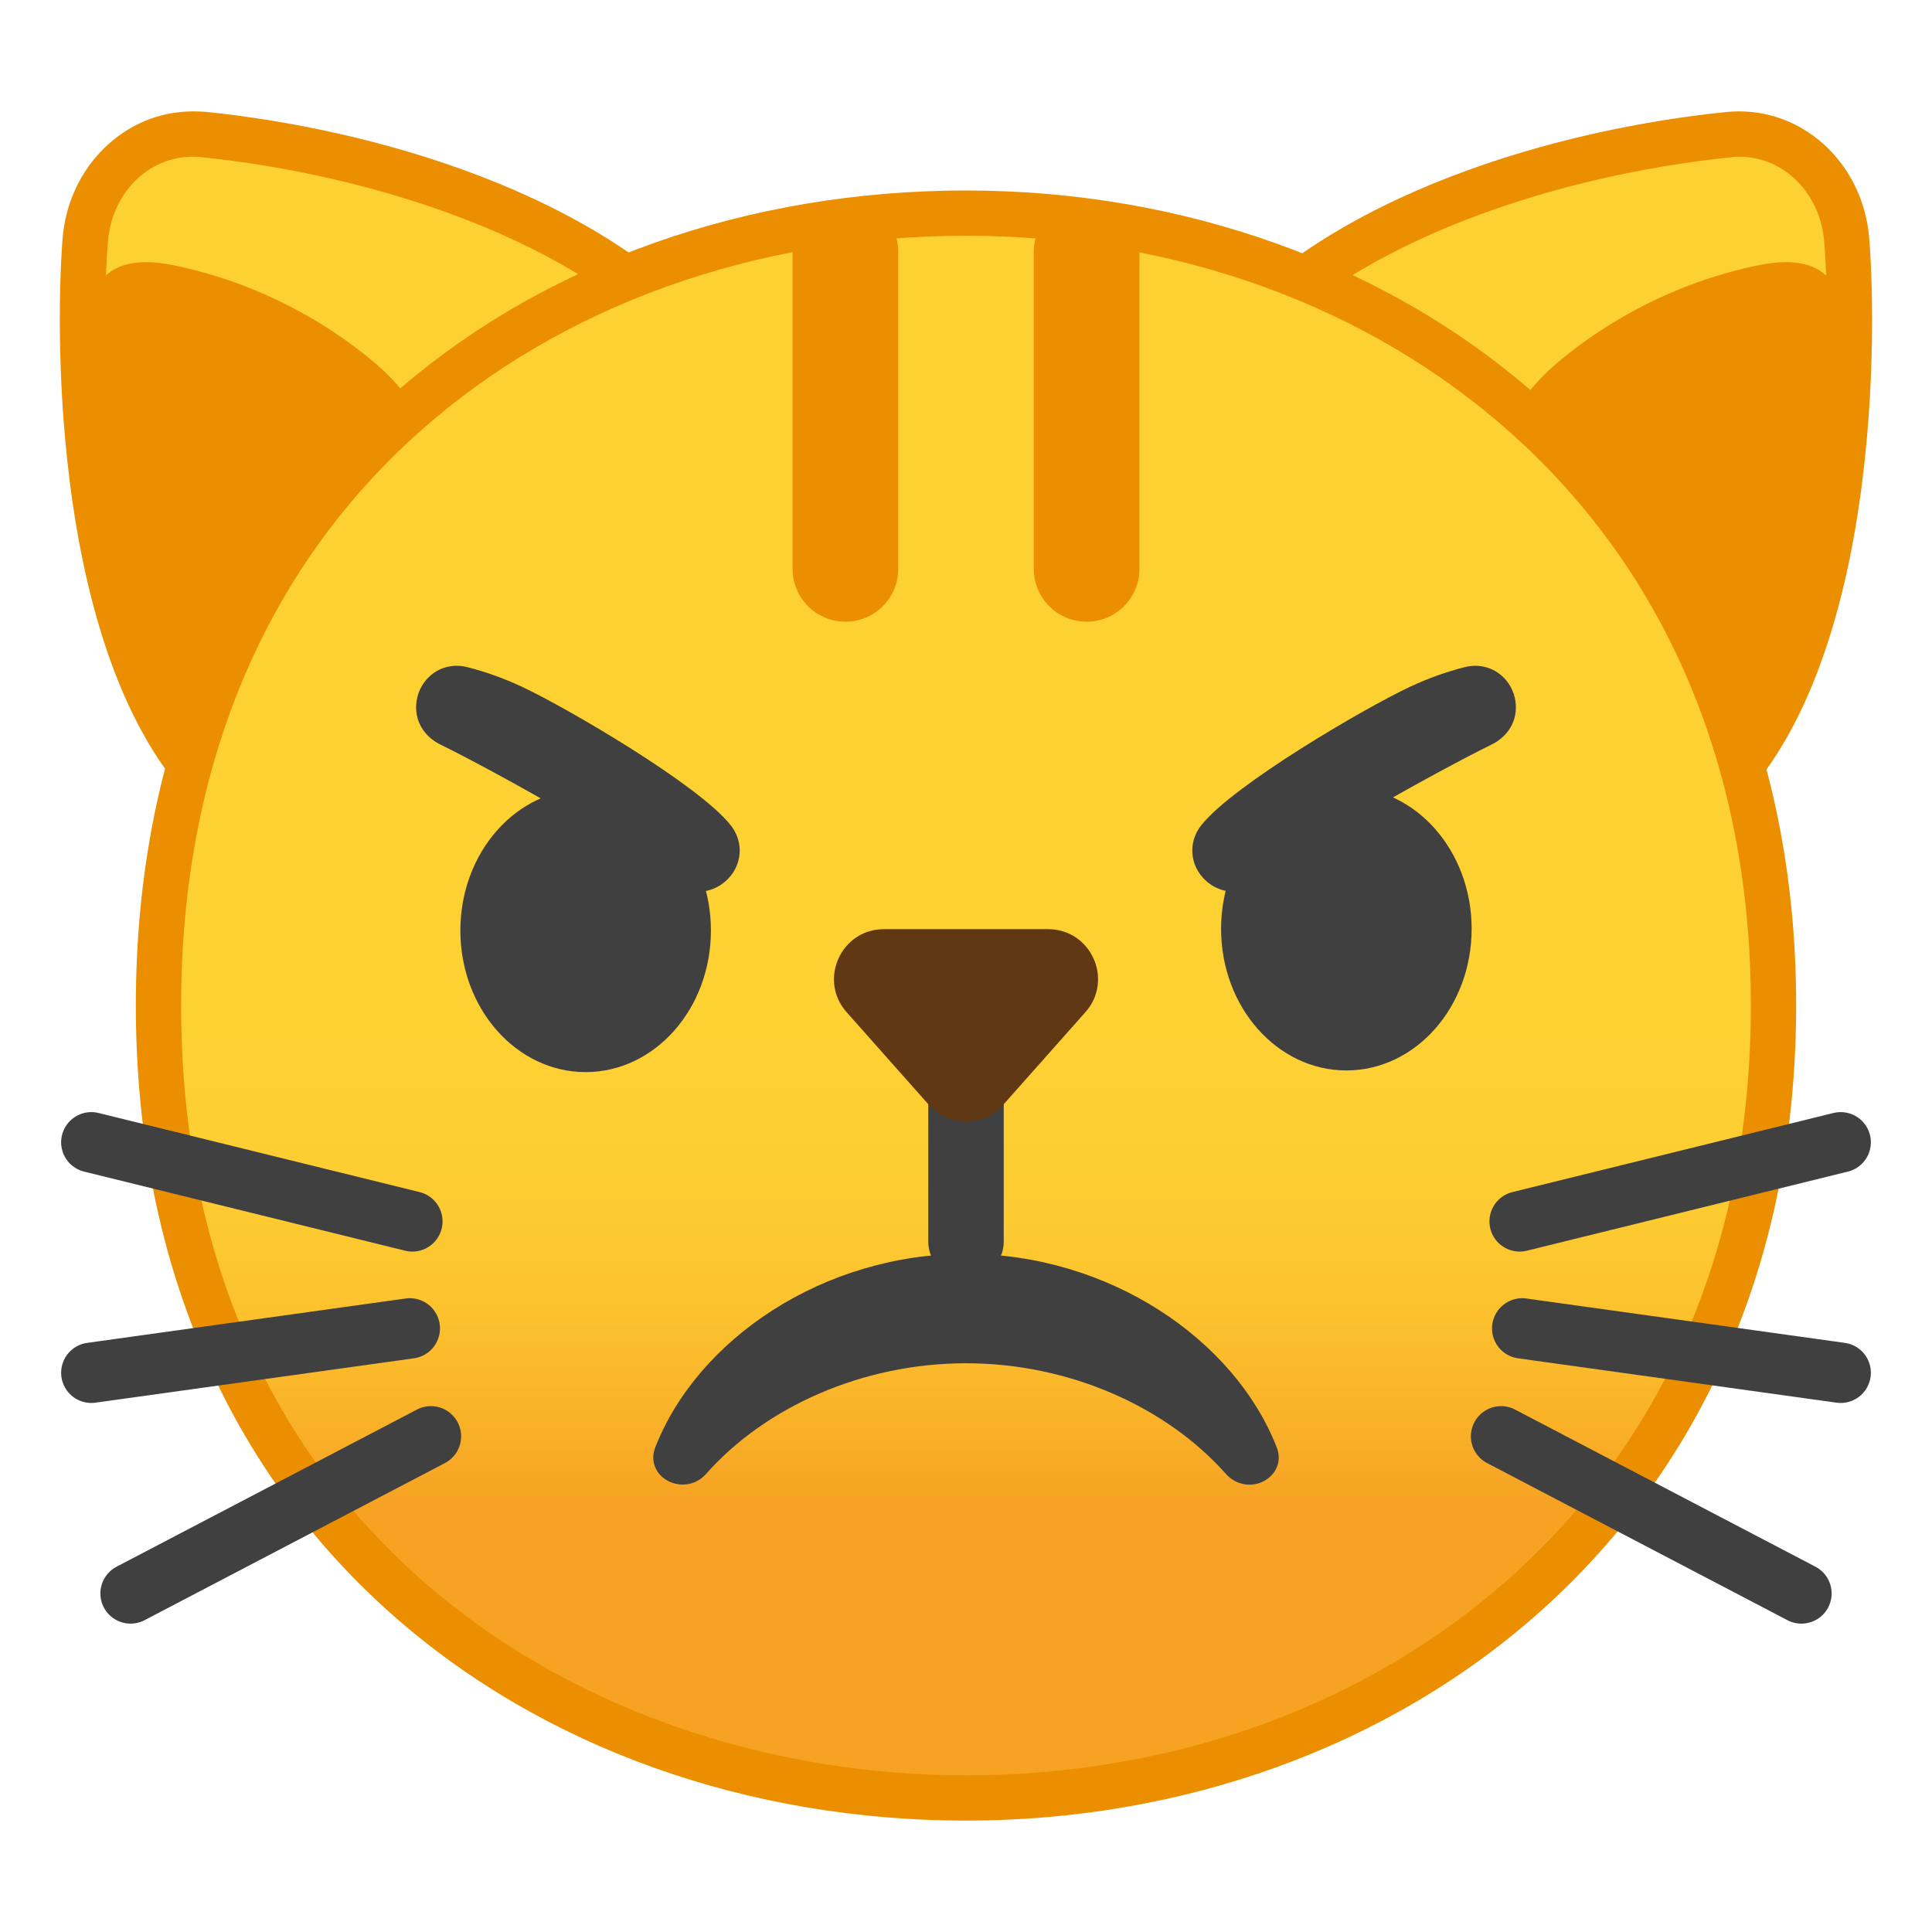<svg width="128" height="128" style="enable-background:new 0 0 128 128;" xmlns="http://www.w3.org/2000/svg" xmlns:xlink="http://www.w3.org/1999/xlink">
  <g>
    <g>
      <g>
        <path d="M21.77,55.7c-2.21,0-4.1-0.54-5.63-1.6C3.44,45.27,5.63,16.18,5.65,15.89 c0.32-4,3.38-7.02,7.12-7.02c0.23,0,0.47,0.01,0.7,0.04c11.3,1.15,26,5.56,33.36,14.49c3.78,4.59,2.47,10.03,0.7,13.78 C42.97,46.87,30.69,55.7,21.77,55.7z" style="fill:#FED133;"/>
        <path d="M12.77,10.38L12.77,10.38c0.18,0,0.37,0.01,0.55,0.03c11,1.12,25.28,5.37,32.36,13.95 c1.81,2.2,3.37,6.1,0.5,12.19C41.9,45.62,30.04,54.2,21.77,54.2c-1.9,0-3.5-0.45-4.78-1.34C7.03,45.95,6.51,23.92,7.15,16.01 C7.4,12.8,9.82,10.38,12.77,10.38 M12.77,7.38c-4.51,0-8.23,3.66-8.62,8.39C3.61,22.5,3.45,47.1,15.28,55.32 c1.86,1.29,4.08,1.87,6.49,1.87c14.82,0,36.81-21.92,26.23-34.75c-8.05-9.76-23.6-13.93-34.37-15.03 C13.34,7.39,13.05,7.38,12.77,7.38L12.77,7.38z" style="fill:#EB8F00;"/>
      </g>
      <path d="M5.81,22.04c0.05-1.31,0.2-2.74,1.09-3.67c1.18-1.24,3.13-1.11,4.78-0.76 c4.49,0.95,8.77,2.96,12.42,5.83c1.82,1.43,3.55,3.2,4.09,5.48c0.82,3.51-1.38,6.93-3.47,9.83c-1.46,2.02-2.93,4.06-4.79,5.69 c-1.55,1.37-4.52,4.98-6.59,5.22c-2.08,0.25-2.15-1.33-3-3c-2.22-4.38-3.38-11.72-4.09-16.6C5.86,27.41,5.71,24.72,5.81,22.04z" style="fill:#EB8F00;"/>
    </g>
    <g>
      <g>
        <path d="M106.23,55.7c-8.92,0-21.2-8.83-25.77-18.52c-1.77-3.75-3.08-9.19,0.7-13.78 c7.37-8.93,22.06-13.34,33.36-14.49c0.24-0.02,0.47-0.04,0.7-0.04c3.74,0,6.8,3.02,7.12,7.02c0.02,0.29,2.22,29.38-10.48,38.2 C110.33,55.16,108.44,55.7,106.23,55.7C106.23,55.7,106.23,55.7,106.23,55.7z" style="fill:#FED133;"/>
        <path d="M115.23,10.38c2.95,0,5.37,2.42,5.63,5.64c0.64,7.9,0.11,29.93-9.85,36.85 c-1.28,0.89-2.88,1.34-4.78,1.34c-8.27,0-20.13-8.58-24.41-17.65c-2.87-6.09-1.31-9.99,0.5-12.19 c7.08-8.58,21.36-12.83,32.36-13.95C114.86,10.38,115.05,10.38,115.23,10.38 M115.23,7.38c-0.28,0-0.57,0.01-0.85,0.04 C103.61,8.51,88.05,12.68,80,22.44C69.42,35.28,91.41,57.2,106.23,57.2c2.41,0,4.63-0.58,6.49-1.87 c11.83-8.22,11.67-32.83,11.12-39.55C123.46,11.03,119.74,7.38,115.23,7.38L115.23,7.38z" style="fill:#EB8F00;"/>
      </g>
      <path d="M122.19,22.04c-0.05-1.31-0.2-2.74-1.09-3.67c-1.18-1.24-3.13-1.11-4.78-0.76 c-4.49,0.95-8.77,2.96-12.42,5.83c-1.82,1.43-3.55,3.2-4.09,5.48c-0.82,3.51,1.38,6.93,3.47,9.83c1.46,2.02,2.93,4.06,4.79,5.69 c1.55,1.37,4.52,4.98,6.59,5.22c2.08,0.25,2.15-2.66,3-4.33c2.22-4.38,3.38-10.38,4.09-15.27 C122.14,27.41,122.29,24.72,122.19,22.04z" style="fill:#EB8F00;"/>
    </g>
  </g>
  <g>
    <linearGradient id="SVGID_1_" gradientUnits="userSpaceOnUse" x1="64" x2="64" y1="25.031" y2="107.673">
      <stop offset="0.509" style="stop-color:#FED133"/>
      <stop offset="0.634" style="stop-color:#FDCE32"/>
      <stop offset="0.741" style="stop-color:#FCC32E"/>
      <stop offset="0.84" style="stop-color:#F9B128"/>
      <stop offset="0.9" style="stop-color:#F6A323"/>
    </linearGradient>
    <path d="M64,119.12c-25.77,0-53.5-16.43-53.5-52.5c0-36.07,27.73-52.5,53.5-52.5 c14.27,0,27.48,4.81,37.21,13.54c10.66,9.57,16.29,23.04,16.29,38.96c0,15.84-5.63,29.29-16.29,38.89 C91.45,114.29,78.24,119.12,64,119.12z" style="fill:url(#SVGID_1_);"/>
    <path d="M64,15.62L64,15.62c13.9,0,26.75,4.67,36.2,13.16c10.33,9.28,15.8,22.37,15.8,37.84 c0,15.4-5.46,28.46-15.8,37.77c-9.47,8.53-22.33,13.23-36.2,13.23c-25.04,0-52-15.96-52-51c0-15.65,5.46-28.8,15.79-38.01 C37.18,20.24,50.04,15.63,64,15.62 M64,12.62L64,12.62L64,12.62L64,12.62c-28.56,0-55,18.66-55,54c0,35.15,26.44,54,55,54h0h0h0 c28.55,0,55-19.33,55-54C119,31.77,92.56,12.63,64,12.62L64,12.62z" style="fill:#EB8F00;"/>
  </g>
  <g>
    <line style="fill:none;stroke:#404040;stroke-width:4;stroke-linecap:round;stroke-linejoin:round;stroke-miterlimit:10;" x1="8.65" x2="28.55" y1="105.57" y2="95.16"/>
    <line style="fill:none;stroke:#404040;stroke-width:4;stroke-linecap:round;stroke-linejoin:round;stroke-miterlimit:10;" x1="27.15" x2="6.05" y1="88.01" y2="90.95"/>
    <line style="fill:none;stroke:#404040;stroke-width:4;stroke-linecap:round;stroke-linejoin:round;stroke-miterlimit:10;" x1="6.05" x2="27.32" y1="75.68" y2="80.92"/>
  </g>
  <g>
    <line style="fill:none;stroke:#404040;stroke-width:4;stroke-linecap:round;stroke-linejoin:round;stroke-miterlimit:10;" x1="119.35" x2="99.45" y1="105.57" y2="95.16"/>
    <line style="fill:none;stroke:#404040;stroke-width:4;stroke-linecap:round;stroke-linejoin:round;stroke-miterlimit:10;" x1="100.85" x2="121.95" y1="88.01" y2="90.95"/>
    <line style="fill:none;stroke:#404040;stroke-width:4;stroke-linecap:round;stroke-linejoin:round;stroke-miterlimit:10;" x1="121.95" x2="100.68" y1="75.68" y2="80.92"/>
  </g>
  <line style="fill:none;stroke:#404040;stroke-width:5;stroke-linecap:round;stroke-linejoin:round;stroke-miterlimit:10;" x1="64" x2="64" y1="69.8" y2="82.25"/>
  <line style="fill:none;stroke:#EB8F00;stroke-width:7;stroke-linecap:round;stroke-linejoin:round;stroke-miterlimit:10;" x1="56.01" x2="56.01" y1="16.69" y2="37.69"/>
  <line style="fill:none;stroke:#EB8F00;stroke-width:7;stroke-linecap:round;stroke-linejoin:round;stroke-miterlimit:10;" x1="71.99" x2="71.99" y1="16.69" y2="37.69"/>
  <path d="M66.47,73.19l5.44-6.13c1.89-2.13,0.38-5.5-2.47-5.5H58.56c-2.85,0-4.36,3.37-2.47,5.5l5.44,6.13 C62.84,74.67,65.16,74.67,66.47,73.19z" style="fill:#603813;"/>
  <ellipse cx="38.8" cy="61.65" rx="8.3" ry="9.38" style="fill:#404040;"/>
  <ellipse cx="89.2" cy="61.54" rx="8.3" ry="9.38" style="fill:#404040;"/>
  <g>
    <path d="M46.25,59.08c-0.65,0-1.26-0.23-1.77-0.67c-2.79-2.38-11.91-7.42-15.28-9.07 c-1.26-0.61-1.85-1.84-1.56-3.11c0.29-1.25,1.36-2.12,2.61-2.12c0.23,0,0.47,0.03,0.71,0.09c1.23,0.31,2.44,0.75,3.6,1.29 c3.11,1.46,11.75,6.53,13.84,9.17c0.67,0.84,0.79,1.91,0.34,2.85C48.26,58.47,47.29,59.08,46.25,59.08z" style="fill:#404040;"/>
    <path d="M81.75,59.08c0.65,0,1.26-0.23,1.77-0.67c2.79-2.38,11.91-7.42,15.28-9.07 c1.26-0.61,1.85-1.84,1.56-3.11c-0.29-1.25-1.36-2.12-2.61-2.12c-0.23,0-0.47,0.03-0.71,0.09c-1.23,0.31-2.44,0.75-3.6,1.29 c-3.11,1.46-11.75,6.53-13.84,9.17c-0.67,0.84-0.79,1.91-0.34,2.85C79.74,58.47,80.71,59.08,81.75,59.08z" style="fill:#404040;"/>
  </g>
  <path d="M82.06,98.23c-0.32-0.12-0.61-0.32-0.84-0.58c-3.92-4.42-10.34-7.33-17.22-7.33 c-6.88,0-13.31,2.91-17.22,7.33c-0.23,0.26-0.52,0.46-0.84,0.58l0,0c-0.7,0.26-1.51,0.11-2.07-0.38c-0.55-0.49-0.74-1.23-0.46-1.95 c2.8-7.18,11.14-12.83,20.59-12.83c9.45,0,17.79,5.65,20.59,12.83c0.28,0.72,0.09,1.46-0.46,1.95 C83.57,98.35,82.77,98.5,82.06,98.23z" style="fill:#404040;"/>
</svg>